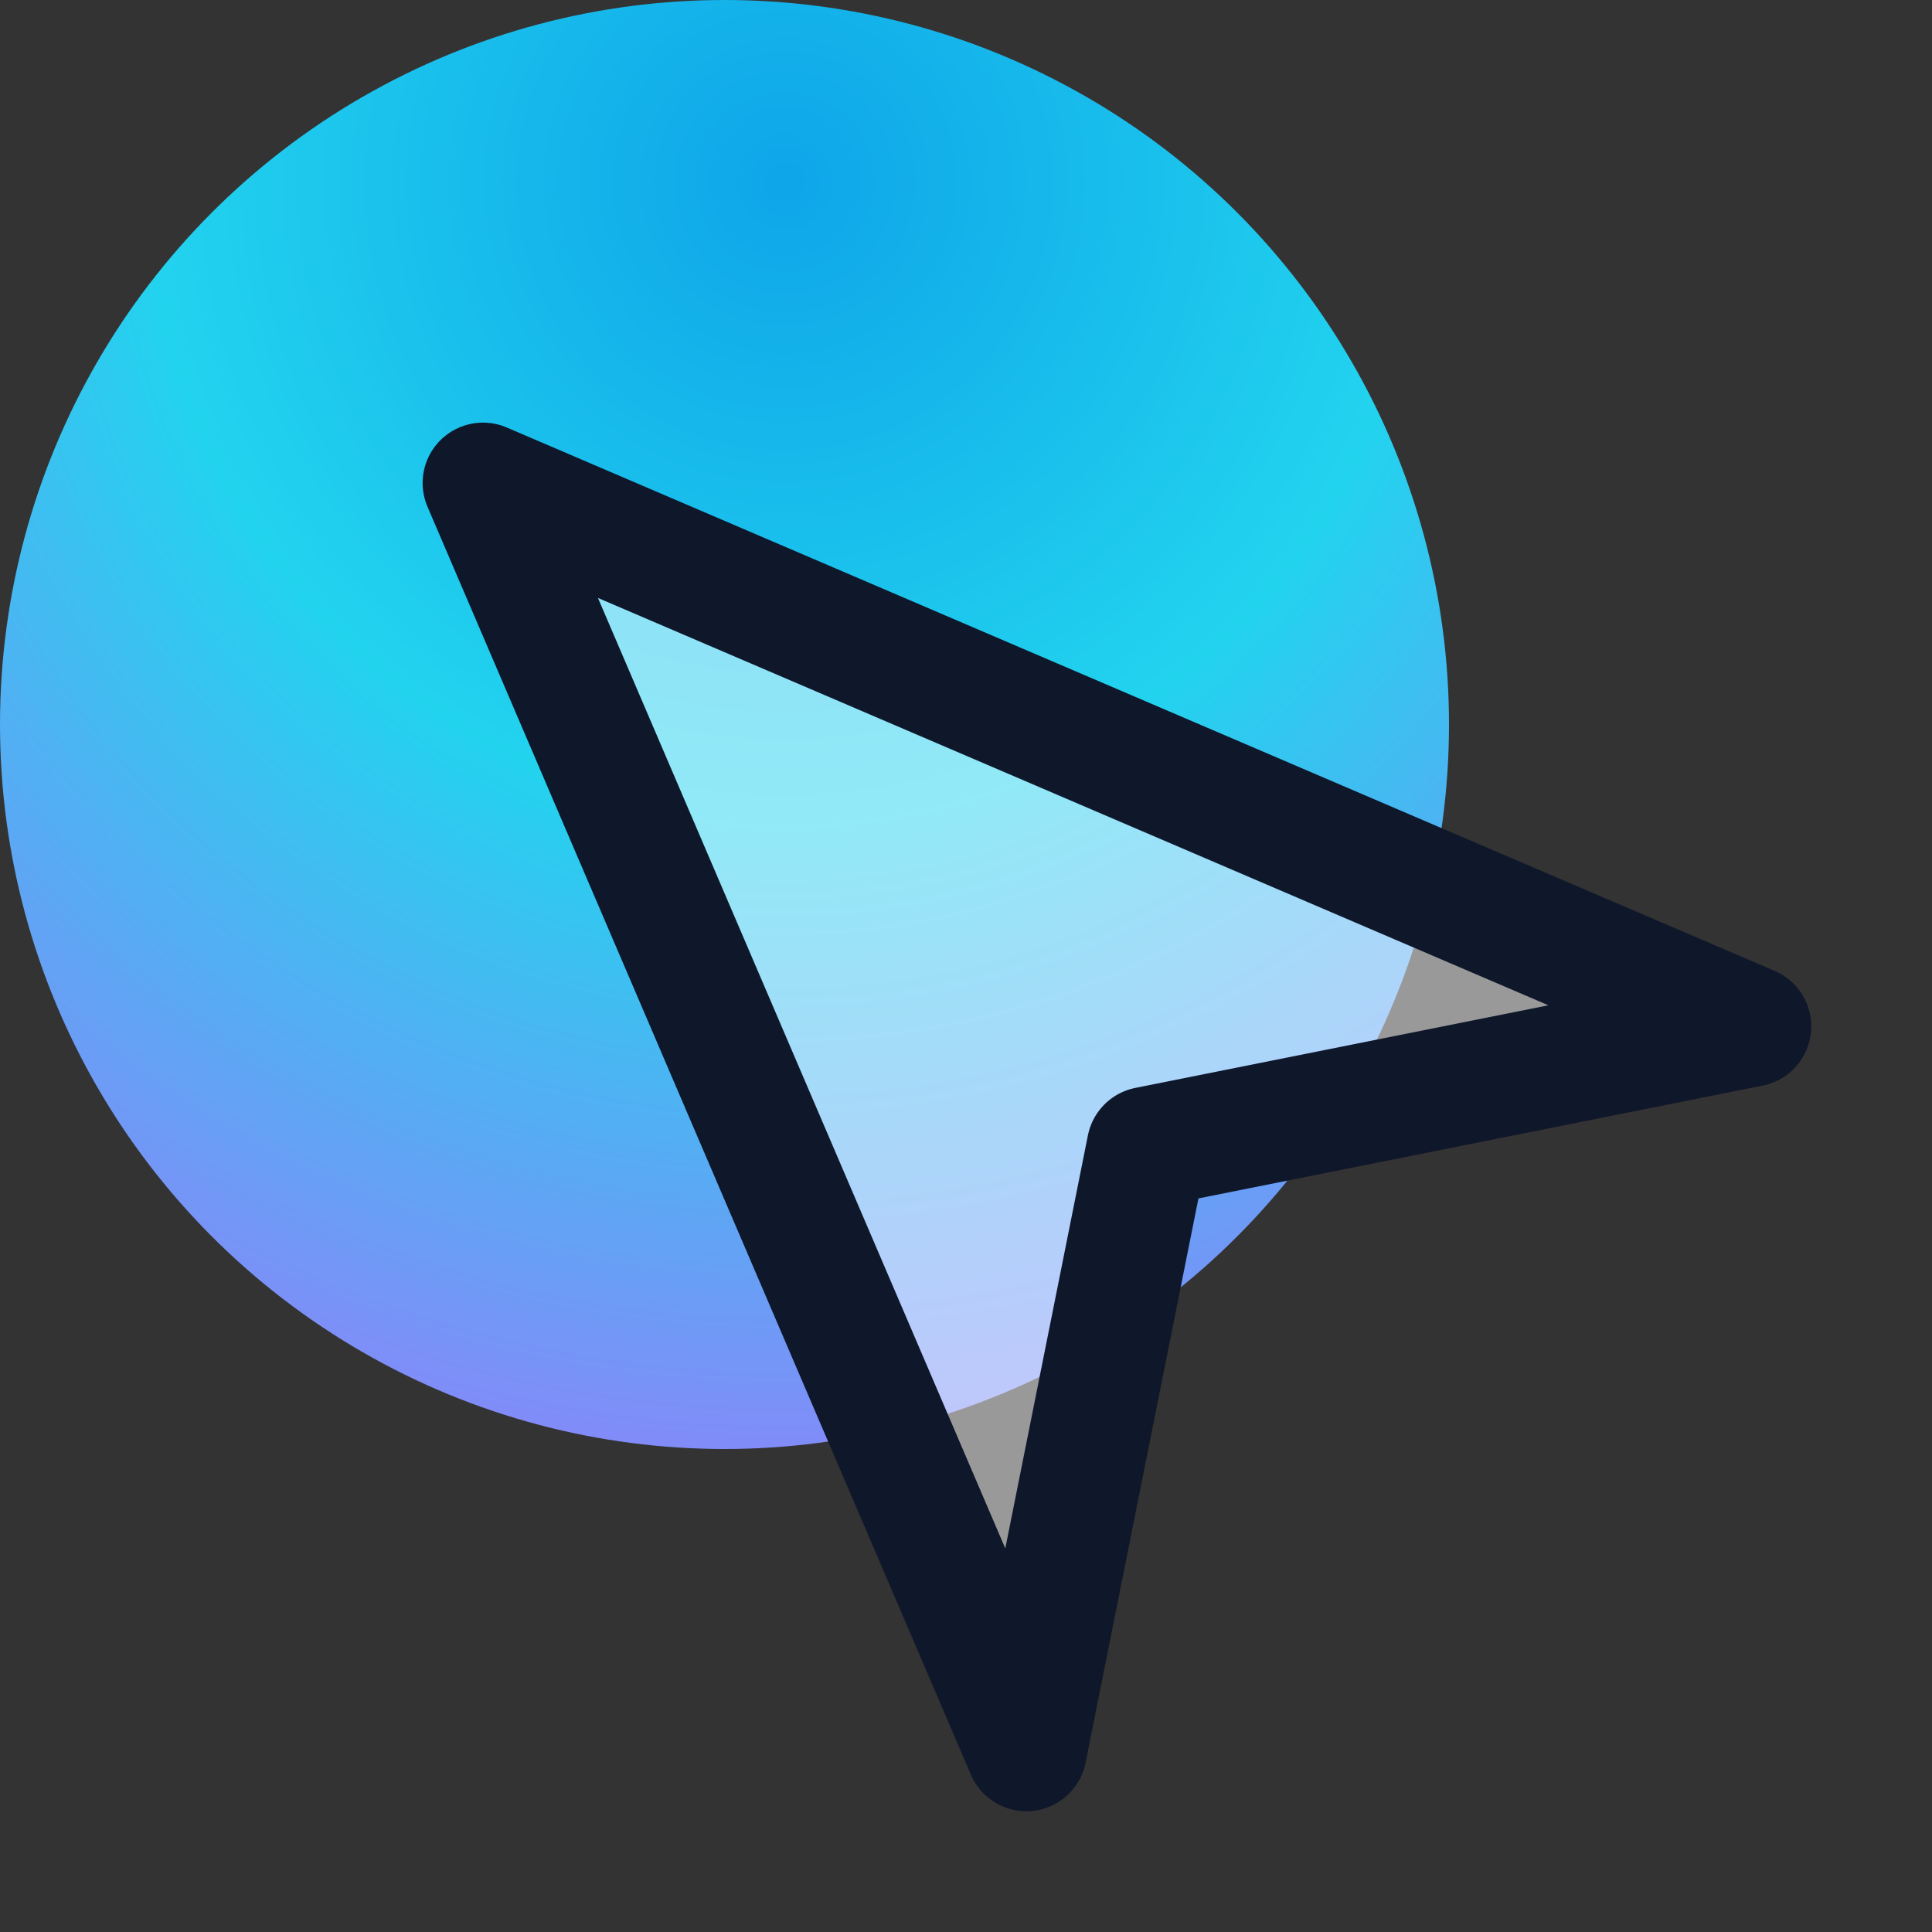 <svg xmlns="http://www.w3.org/2000/svg" xmlns:xlink="http://www.w3.org/1999/xlink" fill="none" viewBox="0 0 32 32"><rect x="0" y="0" width="32" height="32" fill="#333333" stroke="none"/><defs><radialGradient id="a" cx="0" cy="0" r="1" gradientTransform="rotate(90 5 8)scale(21)" gradientUnits="userSpaceOnUse"><stop stop-color="#0ea5e9"/><stop offset=".5" stop-color="#22d3ee"/><stop offset="1" stop-color="#818cf8"/></radialGradient></defs><circle cx="12" cy="12" r="12" fill="url(#a)"/><path fill="#fff" fill-opacity=".5" stroke="#0f172b" stroke-linecap="round" stroke-linejoin="round" stroke-width="2" d="m8 8 9 21 2-10 10-2z"/></svg>